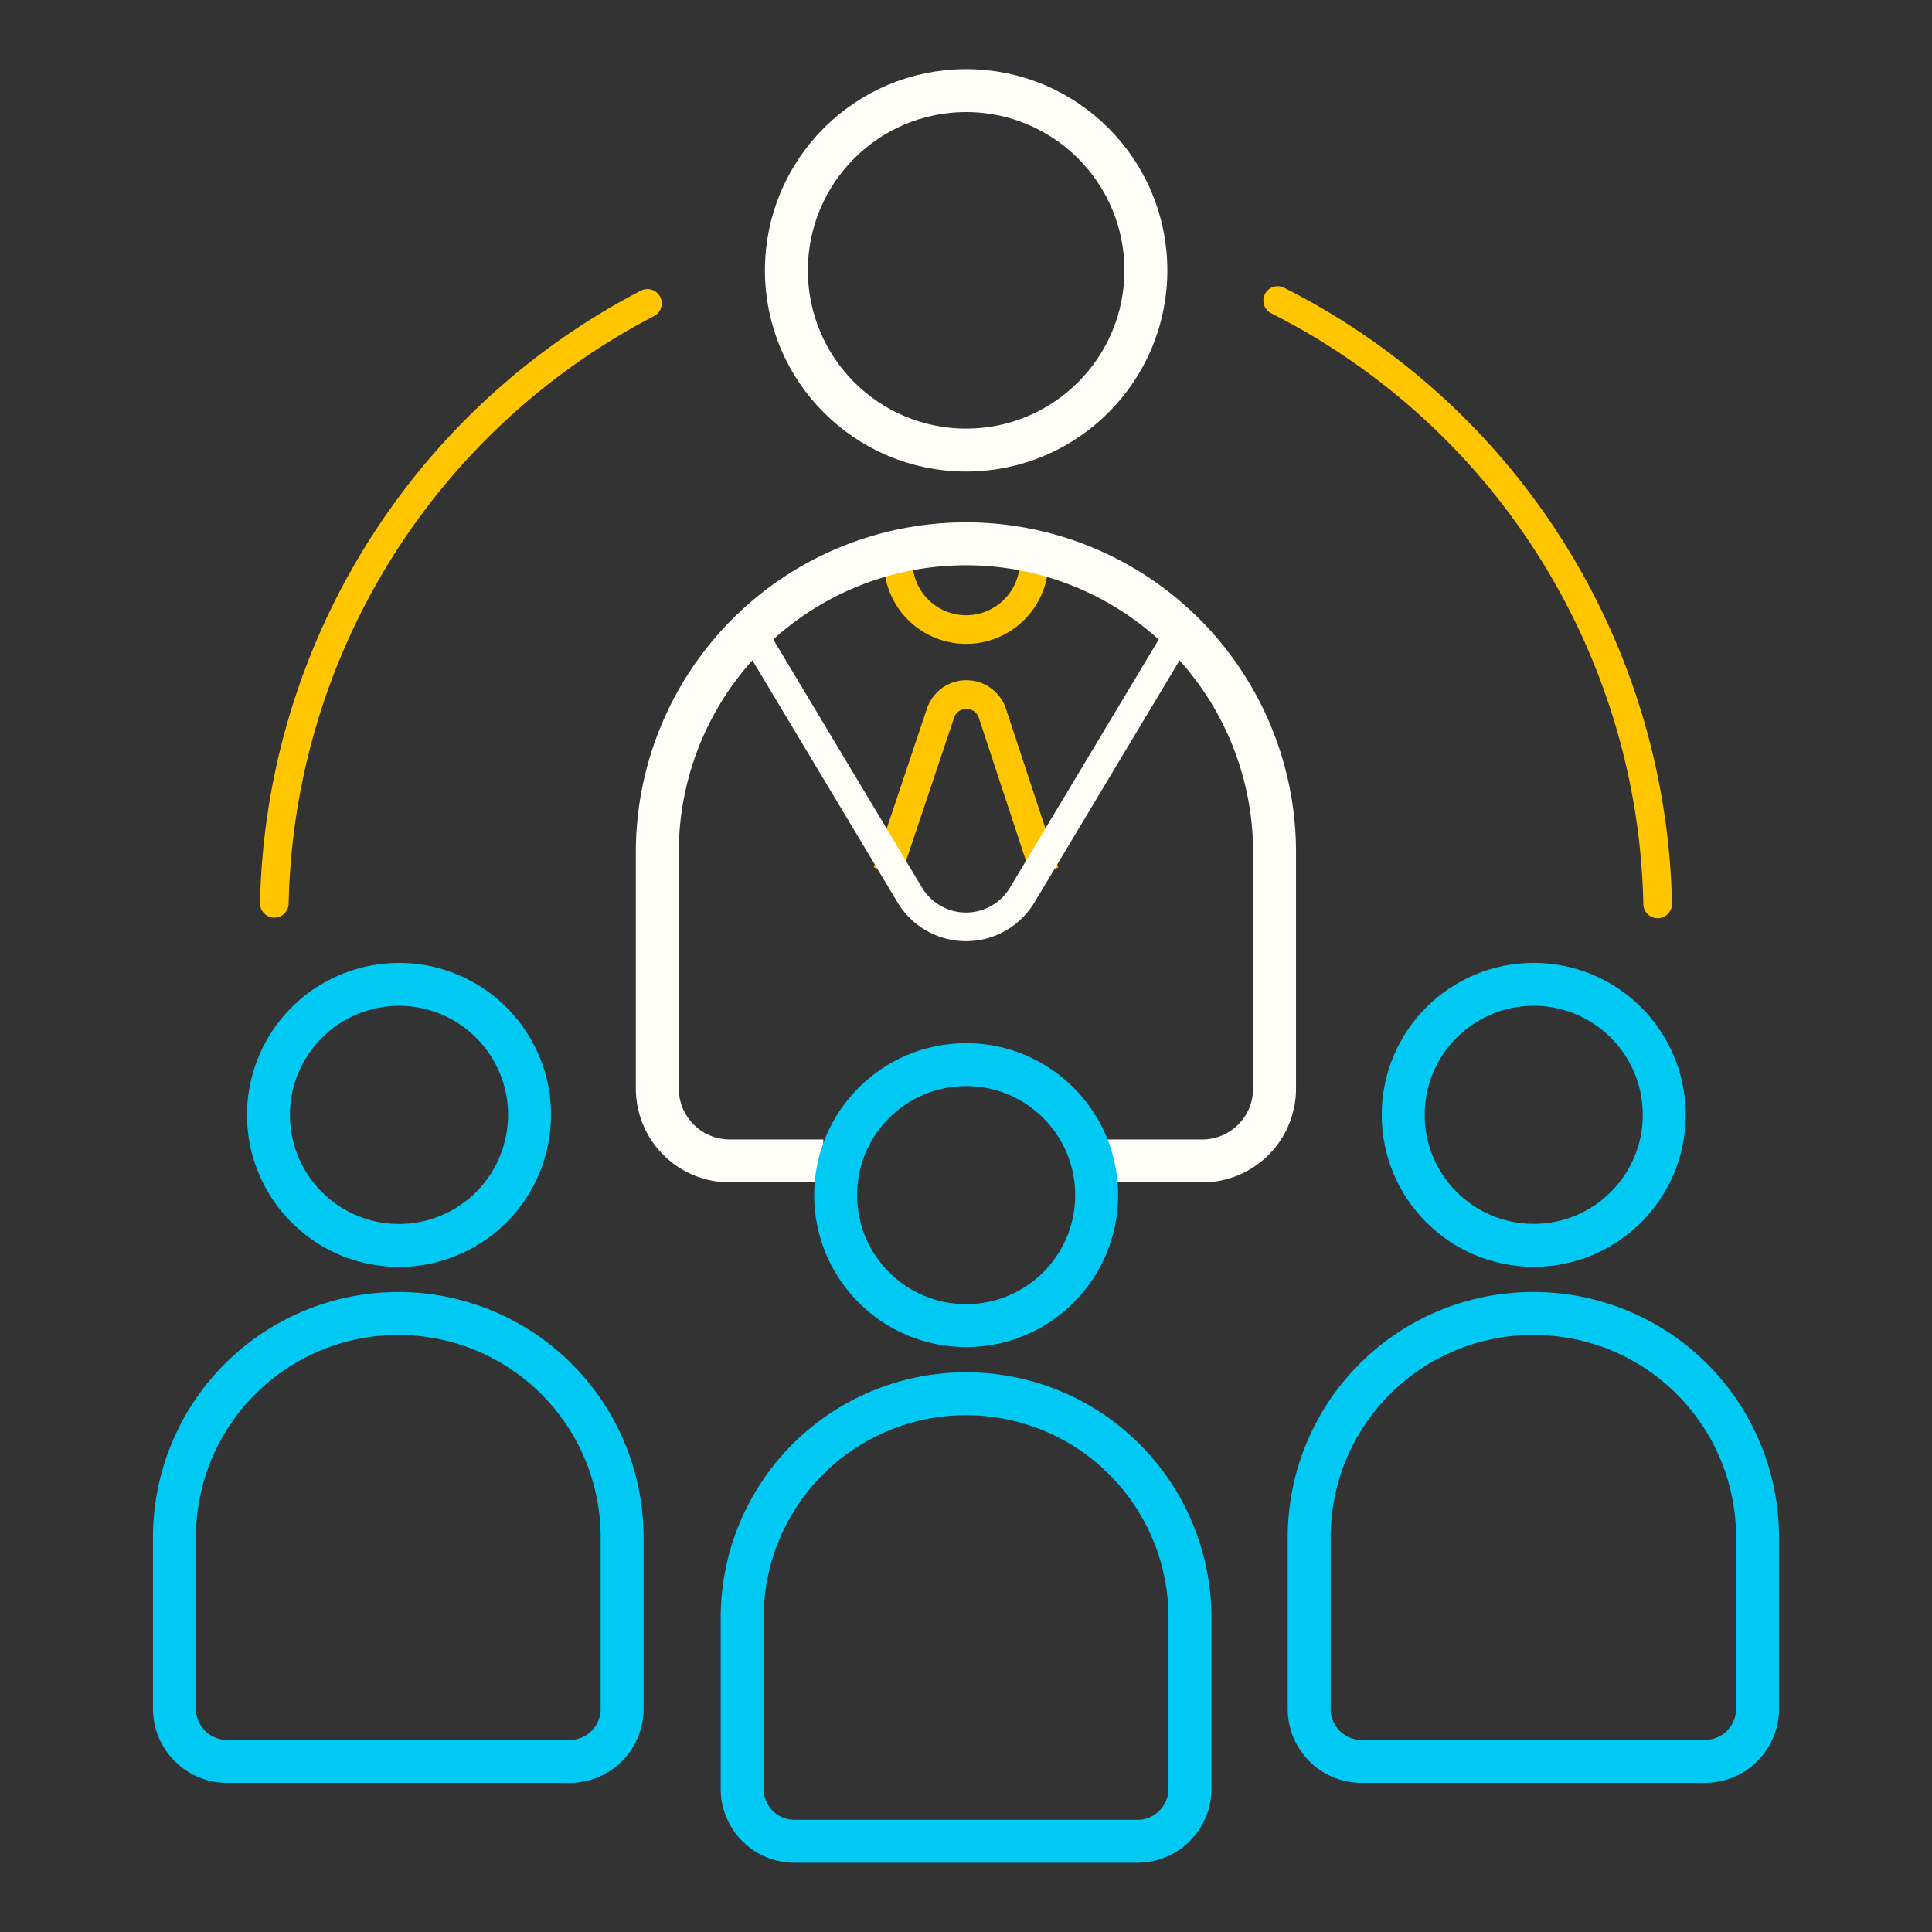 <svg xmlns="http://www.w3.org/2000/svg" viewBox="0 0 135 135">
  <rect x="0" y="0" width="135" height="135" fill="#333333" stroke="none"/>
  <g fill="none" stroke-miterlimit="10">
    <path d="M19.17 63.12A48.37 48.37 0 0 1 45.24 21.2m44.04-.2a48.35 48.35 0 0 1 26.55 42.16" stroke="#ffc600" stroke-linecap="round" stroke-width="2"/>
    <circle cx="67.51" cy="18.89" r="12.56" stroke="#fffef9" stroke-width="3"/>
    <path d="M62 60.92l3.72-11.09a1.91 1.91 0 0 1 3.62 0L73 60.93m-.74-21.69a4.75 4.75 0 1 1-9.5 0" stroke="#ffc600" stroke-width="2"/>
    <path d="M57.53 81.12H51a5.06 5.06 0 0 1-5.07-5.05V59.56A21.55 21.55 0 0 1 67.49 38a21.55 21.55 0 0 1 21.57 21.56v16.5a5.05 5.05 0 0 1-5 5.06h-7.2" stroke="#fffef9" stroke-width="3"/>
    <path d="M82.17 44.62l-10.73 17.9a4.58 4.58 0 0 1-7.88 0l-10.73-17.9" stroke="#fffef9" stroke-width="2"/>
    <g stroke="#00caf4" stroke-width="3">
      <path d="M37 77.9a9.12 9.12 0 1 1-14.06-7.66l.28-.17a9.11 9.11 0 0 1 12.5 3.17A9 9 0 0 1 37 77.9zm-9.17 13.88a15.64 15.64 0 0 1 15.64 15.64v12a3.66 3.66 0 0 1-3.67 3.66H15.86a3.68 3.68 0 0 1-3.67-3.66v-12a15.64 15.64 0 0 1 15.64-15.64z"/>
      <circle cx="67.51" cy="83.51" r="9.12"/>
      <path d="M67.51 97.39A15.64 15.64 0 0 1 83.15 113v12a3.67 3.67 0 0 1-3.67 3.66h-24a3.66 3.66 0 0 1-3.62-3.66v-12A15.64 15.64 0 0 1 67.5 97.39z"/>
      <circle cx="107.17" cy="77.9" r="9.12"/>
      <path d="M107.17 91.78a15.64 15.64 0 0 1 15.64 15.64v12a3.67 3.67 0 0 1-3.67 3.66h-24a3.66 3.66 0 0 1-3.66-3.66v-12a15.64 15.64 0 0 1 15.69-15.64z"/>
    </g>
  </g>
</svg>